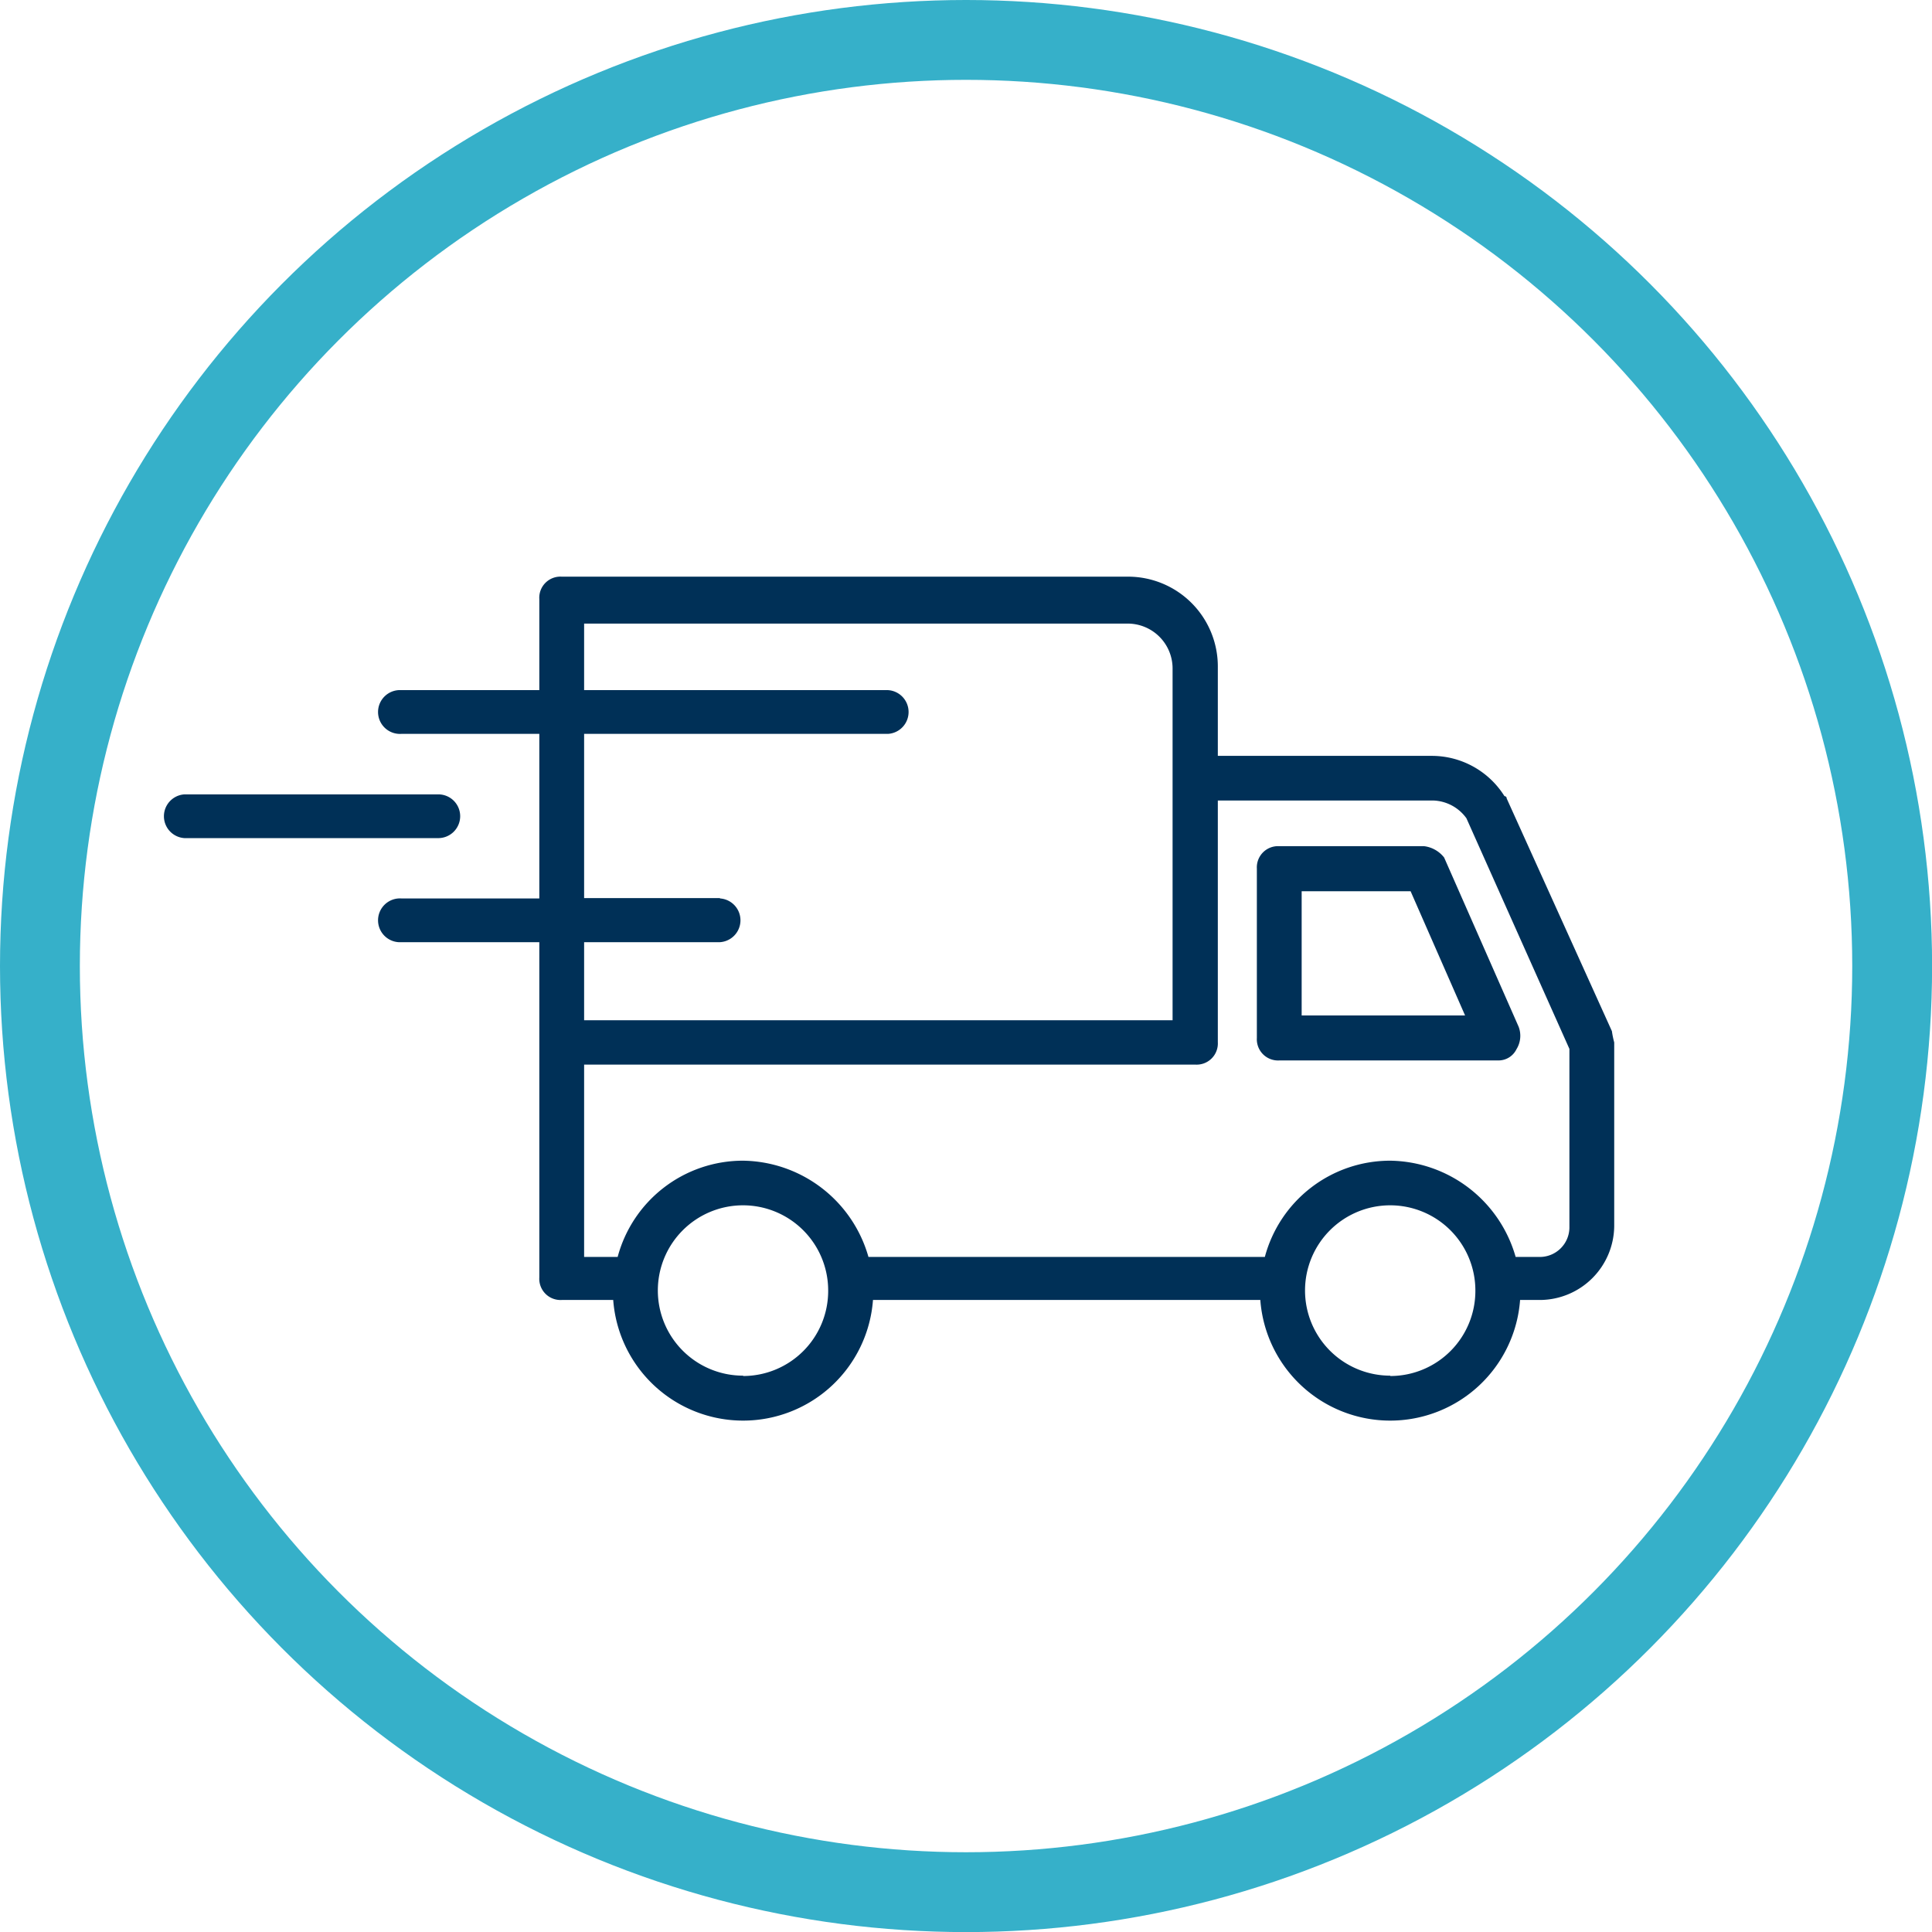 <svg xmlns="http://www.w3.org/2000/svg" viewBox="0 0 217.77 217.77"><defs><style>.cls-1{fill:none;stroke:#36b0c9;stroke-miterlimit:10;stroke-width:9px;}.cls-2{fill:#003057;}</style></defs><title>Road_circle</title><g id="Layer_2" data-name="Layer 2"><g id="Lag_2" data-name="Lag 2"><circle class="cls-1" cx="108.89" cy="108.89" r="104.39"/><path class="cls-2" d="M181.69,116.23,169.83,90a.25.25,0,0,0-.25-.26,9.67,9.67,0,0,0-8.08-4.54H137.27V75.08A10.12,10.12,0,0,0,127.17,65H63.31a2.38,2.38,0,0,0-2.52,2.52V77.79H45.24a2.47,2.47,0,1,0,0,4.93H60.79v18.55H45.24a2.47,2.47,0,1,0,0,4.93H60.79V144a2.39,2.39,0,0,0,2.52,2.53h5.81a14.68,14.68,0,0,0,29.28,0h43.66a14.68,14.68,0,0,0,29.28,0h2.28a8.41,8.41,0,0,0,8.33-8.33v-20.7A10.71,10.71,0,0,1,181.69,116.23Zm-100.54-15H65.84V82.72H100.1a2.47,2.47,0,0,0,0-4.93H65.84v-7.5h61.33a5.06,5.06,0,0,1,5,5V115H65.84V106.2H81.15a2.47,2.47,0,0,0,0-4.93Zm2.61,53.83a9.6,9.6,0,1,1,9.59-9.59A9.59,9.59,0,0,1,83.76,155.1Zm72.94,0a9.6,9.6,0,1,1,9.6-9.59A9.59,9.59,0,0,1,156.7,155.1Zm20.2-16.66a3.34,3.34,0,0,1-3.28,3.28h-2.78a14.91,14.91,0,0,0-14.14-10.85,14.62,14.62,0,0,0-14.13,10.85H97.89a14.9,14.9,0,0,0-14.13-10.85,14.62,14.62,0,0,0-14.14,10.85H65.84V120h68.9a2.39,2.39,0,0,0,2.53-2.52V90.23H161.5a4.8,4.8,0,0,1,3.79,2l11.61,26Z"/><path class="cls-2" d="M160.53,95.38H144.2a2.39,2.39,0,0,0-2.53,2.52V117a2.39,2.39,0,0,0,2.53,2.53h24.73a2.25,2.25,0,0,0,2-1.26,2.87,2.87,0,0,0,.25-2.53l-8.4-19.08A3.4,3.4,0,0,0,160.53,95.38Zm-13.81,19.08v-14H159l6.14,14Z"/><path class="cls-2" d="M51.87,92a2.46,2.46,0,0,0-2.46-2.46H20.79a2.47,2.47,0,0,0,0,4.93H49.41A2.47,2.47,0,0,0,51.87,92Z"/></g></g></svg>